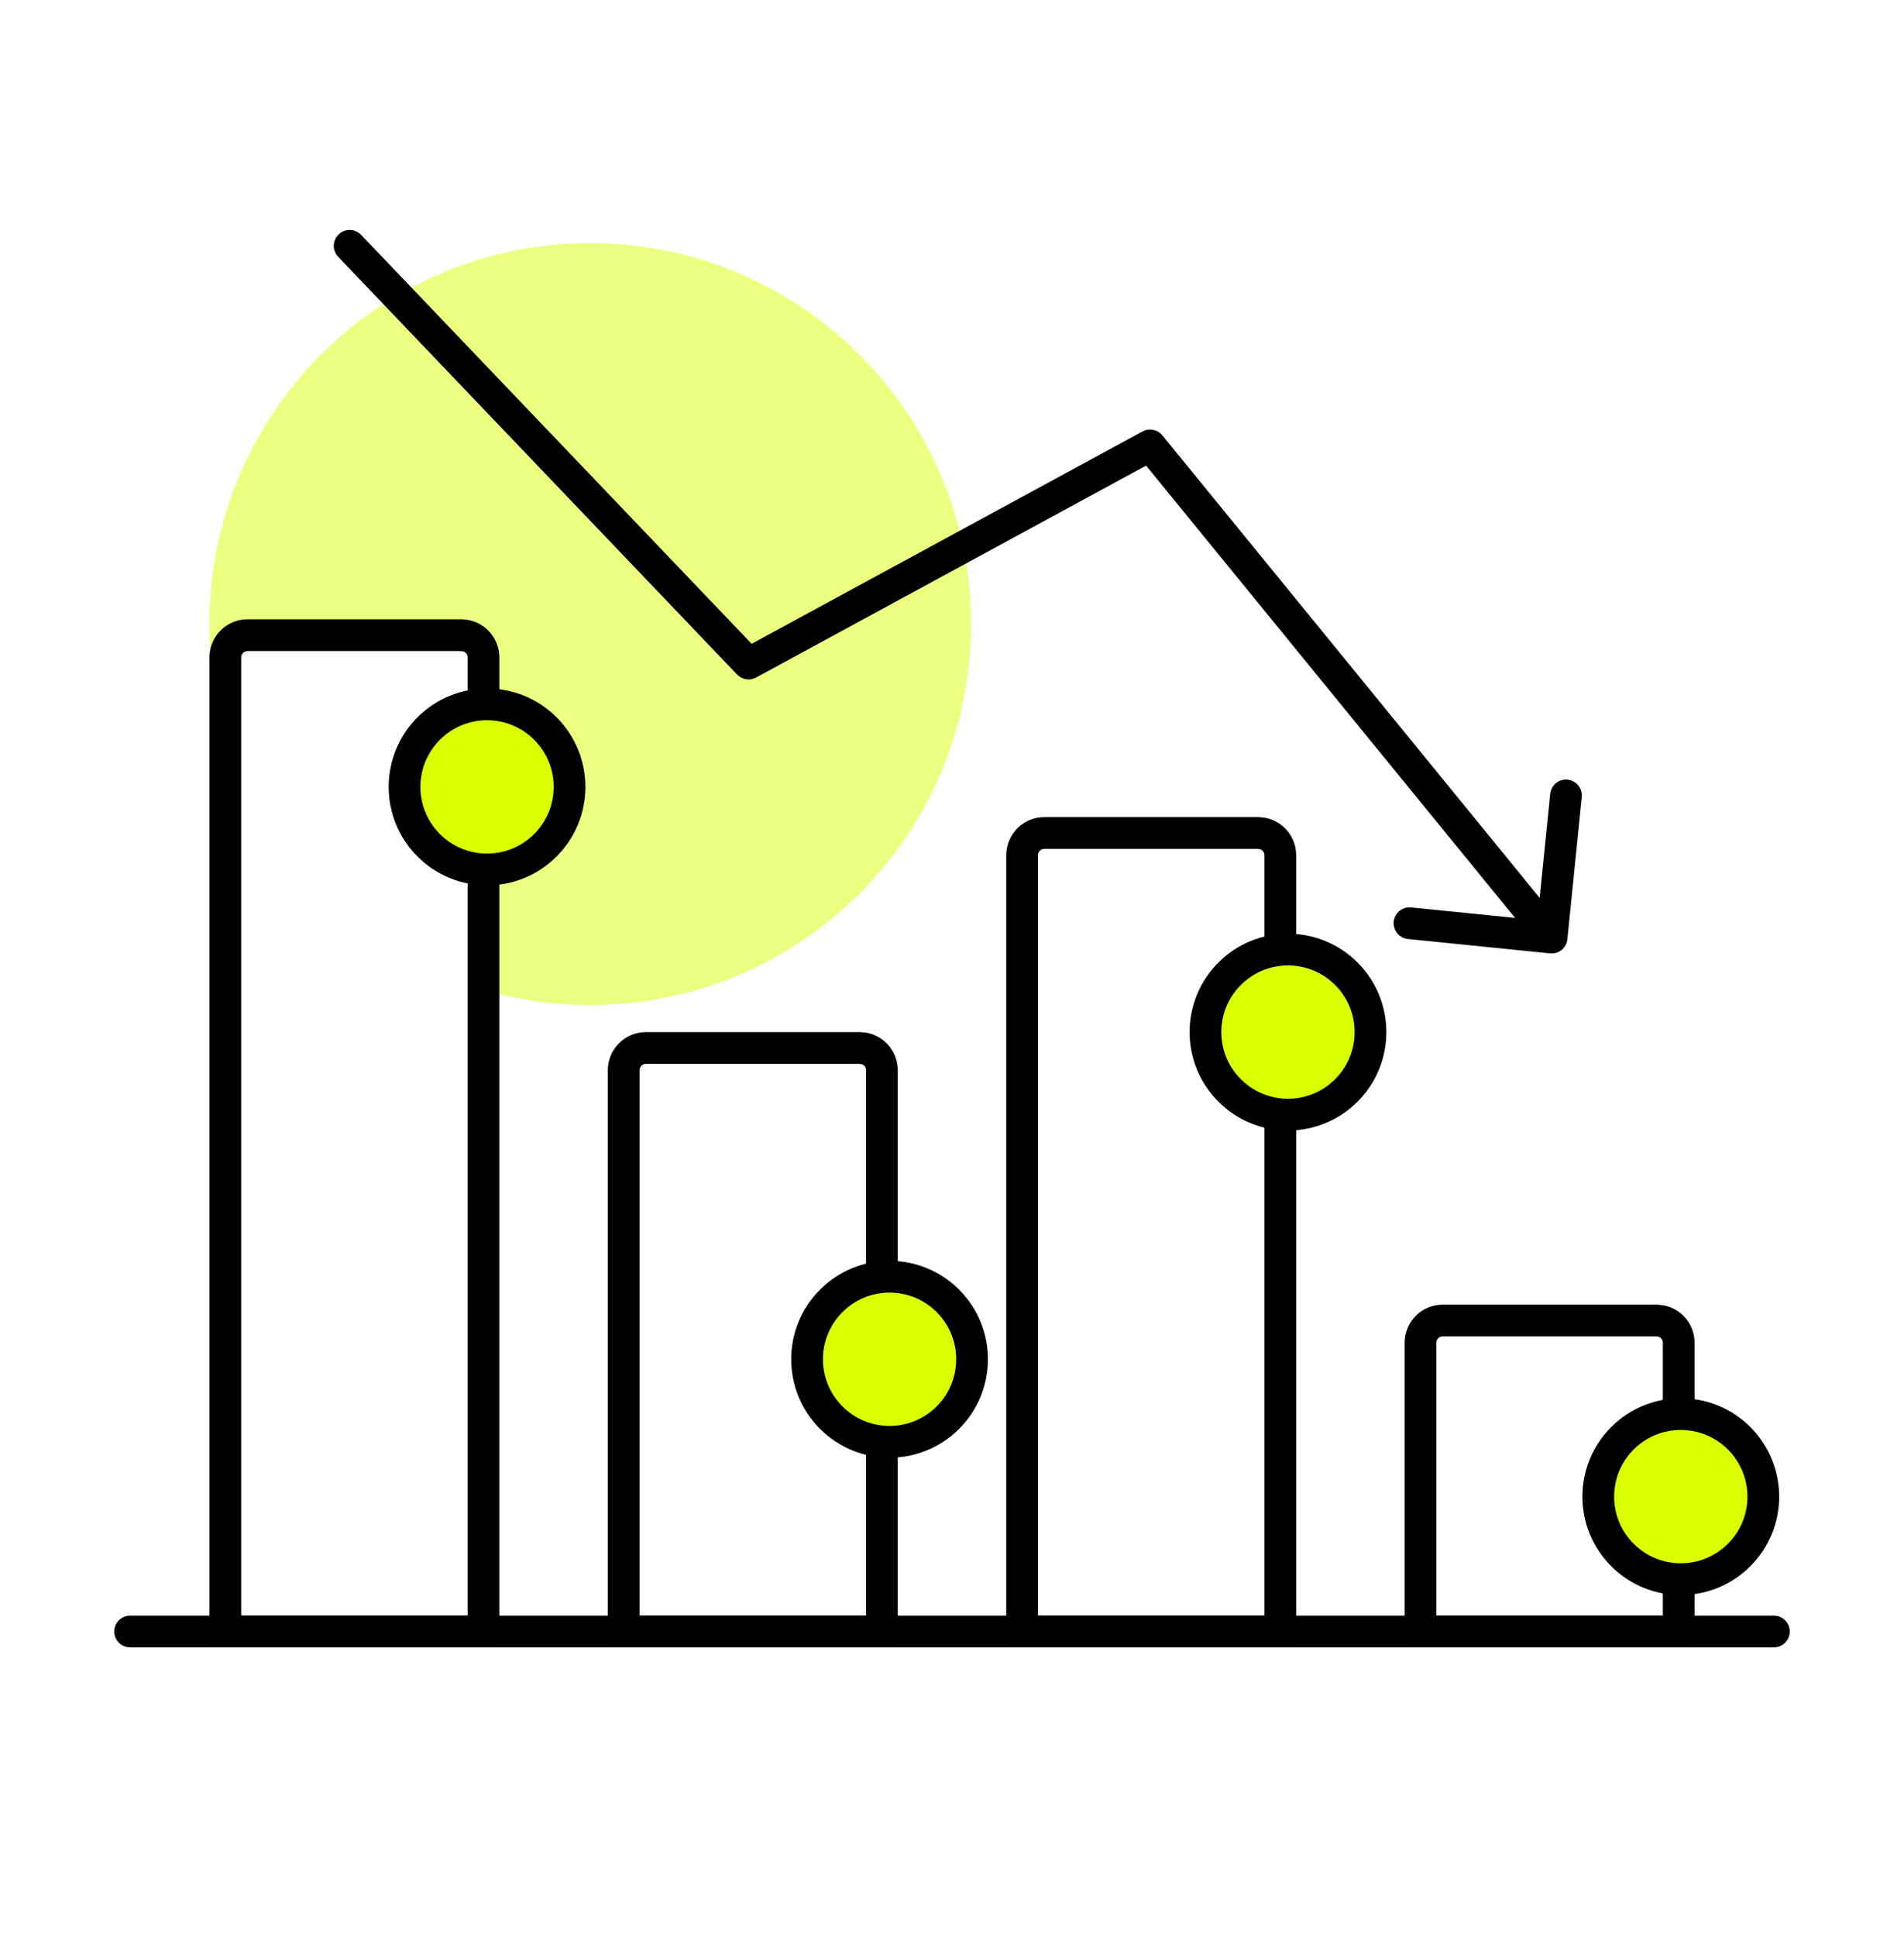 <svg width="60" height="61" viewBox="0 0 60 61" fill="none" xmlns="http://www.w3.org/2000/svg">
<g clip-path="url(#clip0_2593_906)">
<g filter="url(#filter0_f_2593_906)">
<path d="M18.599 31.657C11.972 31.657 6.599 26.284 6.599 19.657C6.599 13.029 11.972 7.657 18.599 7.657C25.227 7.657 30.6 13.029 30.599 19.657C30.599 26.284 25.227 31.657 18.599 31.657Z" fill="#DAFF00" fill-opacity="0.5"/>
</g>
<path d="M27.091 33.007H20.355C19.968 33.007 19.654 33.321 19.654 33.707V51.386H27.791V33.707C27.791 33.369 27.551 33.087 27.232 33.022L27.091 33.007Z" fill="white" stroke="black" stroke-linecap="round"/>
<path d="M39.645 26.236H32.909C32.523 26.236 32.209 26.55 32.209 26.937V51.386H40.346V26.937C40.346 26.599 40.106 26.317 39.787 26.251L39.645 26.236Z" fill="white" stroke="black" stroke-linecap="round"/>
<path d="M14.536 20.006H7.8C7.413 20.006 7.1 20.32 7.1 20.706V51.385H15.236V20.706C15.236 20.368 14.996 20.086 14.678 20.021L14.536 20.006Z" fill="white" stroke="black" stroke-linecap="round"/>
<path d="M52.2 41.591H45.464C45.077 41.591 44.764 41.905 44.764 42.291V51.386H52.9V42.291C52.9 41.953 52.661 41.671 52.342 41.606L52.2 41.591Z" fill="white" stroke="black" stroke-linecap="round"/>
<line x1="0.5" y1="-0.5" x2="52.3" y2="-0.5" transform="matrix(-1 0 0 1 56.4 51.886)" stroke="black" stroke-linecap="round"/>
<path d="M17.186 26.623C18.202 25.608 18.202 23.962 17.186 22.946C16.171 21.931 14.525 21.931 13.509 22.946C12.494 23.962 12.494 25.608 13.509 26.623C14.525 27.639 16.171 27.639 17.186 26.623Z" fill="#DAFF00" stroke="black" stroke-miterlimit="10"/>
<path d="M29.871 44.65C30.886 43.635 30.886 41.989 29.871 40.973C28.855 39.958 27.209 39.958 26.194 40.973C25.179 41.989 25.179 43.635 26.194 44.65C27.209 45.666 28.856 45.666 29.871 44.65Z" fill="#DAFF00" stroke="black" stroke-miterlimit="10"/>
<path d="M42.426 34.345C43.441 33.33 43.441 31.684 42.426 30.669C41.41 29.653 39.764 29.653 38.749 30.669C37.733 31.684 37.733 33.33 38.749 34.345C39.764 35.361 41.41 35.361 42.426 34.345Z" fill="#DAFF00" stroke="black" stroke-miterlimit="10"/>
<path d="M54.804 48.977C55.82 47.962 55.82 46.316 54.804 45.3C53.789 44.285 52.143 44.285 51.127 45.3C50.112 46.316 50.112 47.962 51.128 48.977C52.143 49.992 53.789 49.992 54.804 48.977Z" fill="#DAFF00" stroke="black" stroke-miterlimit="10"/>
<path d="M11.38 7.398C11.189 7.198 10.873 7.191 10.673 7.382C10.473 7.573 10.466 7.889 10.657 8.089L11.38 7.398ZM23.588 20.899L23.227 21.245C23.383 21.408 23.628 21.447 23.827 21.339L23.588 20.899ZM36.242 14.028L36.629 13.712C36.477 13.526 36.214 13.474 36.003 13.589L36.242 14.028ZM48.845 30.028C49.12 30.056 49.365 29.856 49.392 29.581L49.846 25.104C49.873 24.829 49.673 24.584 49.398 24.556C49.124 24.528 48.879 24.729 48.851 25.003L48.448 28.983L44.468 28.58C44.194 28.552 43.948 28.753 43.92 29.027C43.893 29.302 44.093 29.547 44.368 29.575L48.845 30.028ZM11.019 7.743L10.657 8.089L23.227 21.245L23.588 20.899L23.95 20.554L11.38 7.398L11.019 7.743ZM23.588 20.899L23.827 21.339L36.48 14.467L36.242 14.028L36.003 13.589L23.35 20.46L23.588 20.899ZM36.242 14.028L35.854 14.344L48.508 29.847L48.895 29.531L49.282 29.215L36.629 13.712L36.242 14.028Z" fill="black"/>
</g>
<defs>
<filter id="filter0_f_2593_906" x="-1.401" y="-0.343" width="40.001" height="40" filterUnits="userSpaceOnUse" color-interpolation-filters="sRGB">
<feFlood flood-opacity="0" result="BackgroundImageFix"/>
<feBlend mode="normal" in="SourceGraphic" in2="BackgroundImageFix" result="shape"/>
<feGaussianBlur stdDeviation="4" result="effect1_foregroundBlur_2593_906"/>
</filter>
<clipPath id="clip0_2593_906">
<rect y="0.24" width="60" height="60" rx="4.8" fill="white"/>
</clipPath>
</defs>
</svg>
